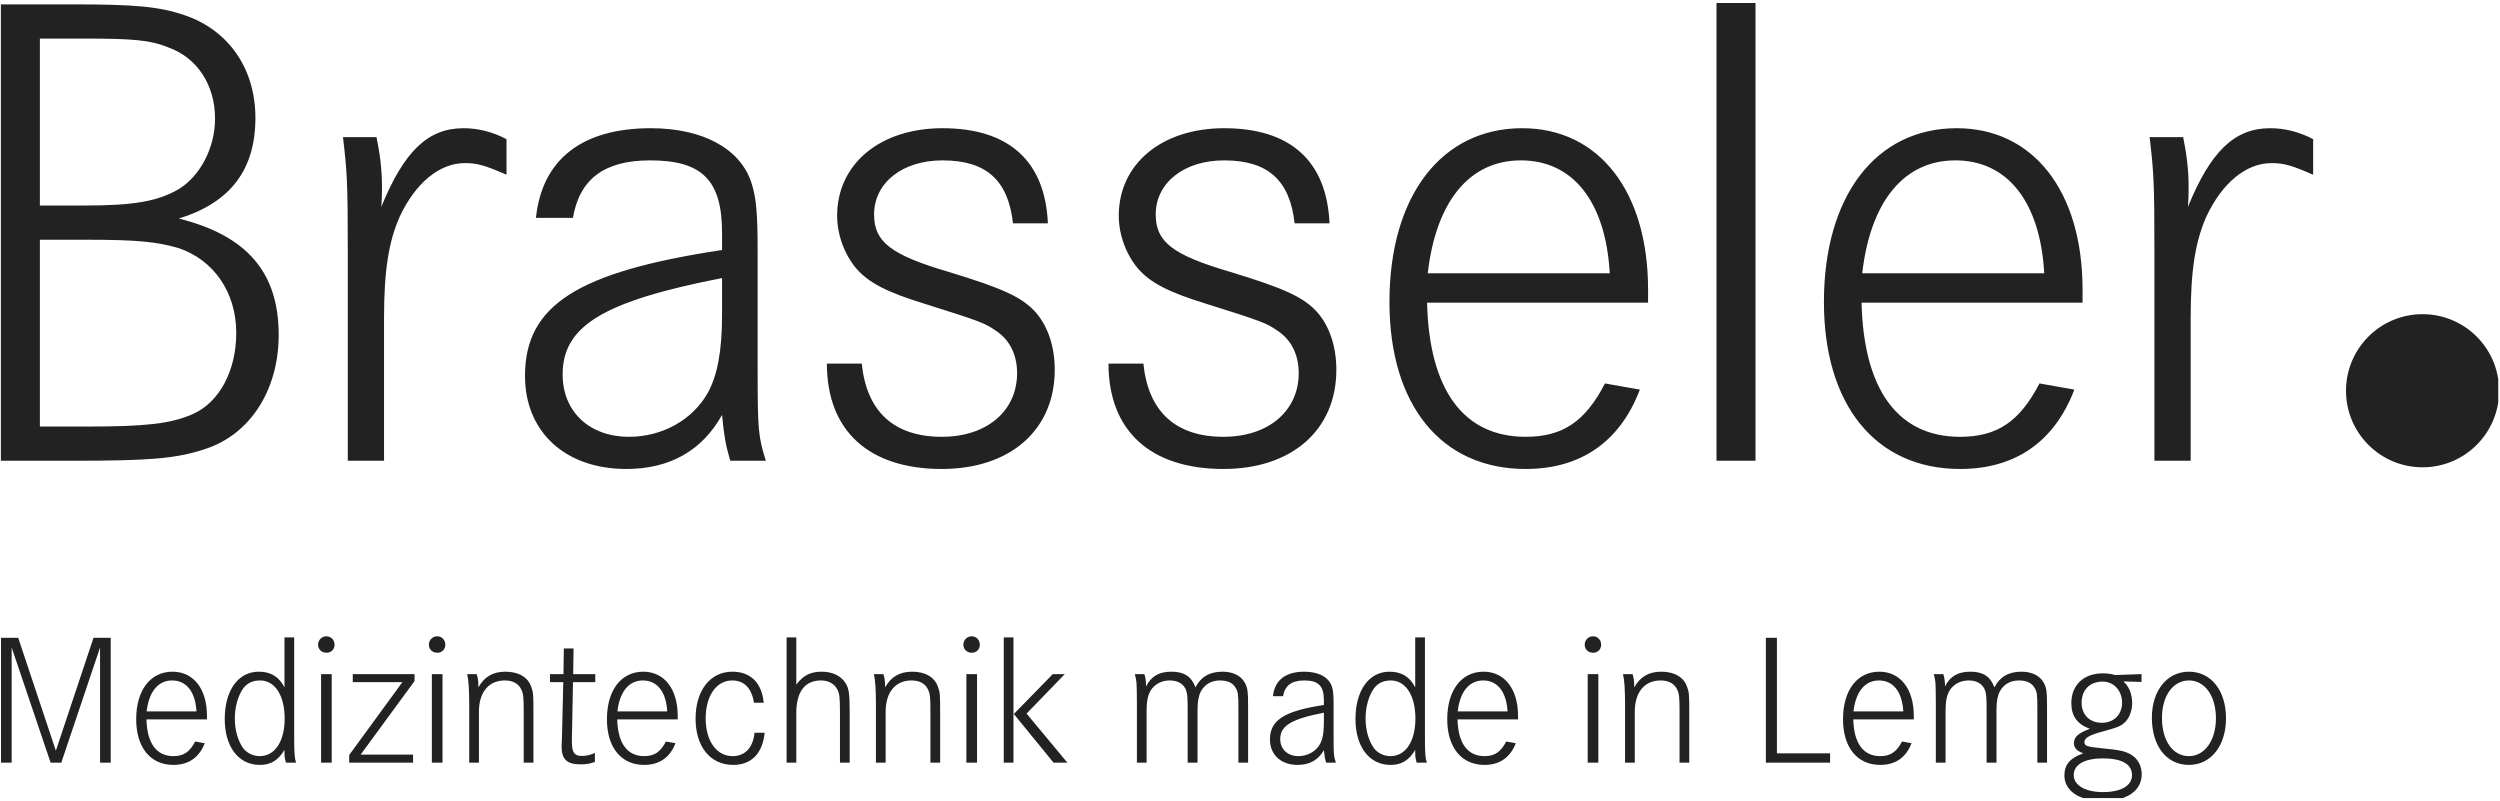 <?xml version="1.0" encoding="UTF-8" standalone="no"?>
<!DOCTYPE svg PUBLIC "-//W3C//DTD SVG 1.1//EN" "http://www.w3.org/Graphics/SVG/1.1/DTD/svg11.dtd">
<svg width="100%" height="100%" viewBox="0 0 740 237" version="1.1" xmlns="http://www.w3.org/2000/svg" xmlns:xlink="http://www.w3.org/1999/xlink" xml:space="preserve" xmlns:serif="http://www.serif.com/" style="fill-rule:evenodd;clip-rule:evenodd;stroke-linejoin:round;stroke-miterlimit:2;">
    <g id="Artboard1" transform="matrix(1,0,0,1,-30.26,-281.888)">
        <rect x="30.26" y="281.888" width="739.481" height="236.223" style="fill:none;"/>
        <g>
            <clipPath id="_clip1">
                <rect x="30.26" y="281.888" width="739.481" height="236.223"/>
            </clipPath>
            <g clip-path="url(#_clip1)">
                <g transform="matrix(1,0,0,1,0.26,0.888)">
                    <g>
                        <path d="M677.93,482.414C682.643,482.414 685.917,487.019 685.917,493.614C685.917,500.158 682.586,504.814 677.93,504.814C673.16,504.814 669.943,500.271 669.943,493.506C669.943,486.962 673.217,482.414 677.93,482.414M677.93,479.819C671.443,479.819 666.956,485.41 666.956,493.449C666.956,501.875 671.33,507.414 677.93,507.414C684.417,507.414 688.9,501.767 688.9,493.614C688.9,485.41 684.473,479.819 677.93,479.819M652.421,505.48C658.078,505.48 661.073,507.197 661.073,510.414C661.073,513.575 657.856,515.458 652.478,515.458C647.264,515.458 643.825,513.462 643.825,510.414C643.825,507.31 647.043,505.48 652.421,505.48M652.364,482.749C655.695,482.749 658.134,485.41 658.134,489.014C658.134,492.506 655.695,494.945 652.143,494.945C648.538,494.945 646.156,492.562 646.156,489.014C646.156,485.24 648.595,482.749 652.364,482.749M663.891,480.536L656.13,480.814C654.691,480.427 653.86,480.314 652.364,480.314C646.764,480.314 643.112,483.801 643.112,489.123C643.112,492.949 644.882,495.388 648.595,496.719C645.16,497.993 643.886,499.158 643.886,500.988C643.886,502.375 644.717,503.262 646.651,503.984C642.721,505.367 641.06,507.362 641.06,510.523C641.06,515.128 645.547,518.11 652.421,518.11C659.521,518.11 663.947,515.071 663.947,510.193C663.947,507.584 662.73,505.48 660.63,504.258C658.851,503.314 657.412,502.984 652.143,502.484C647.764,502.04 647.043,501.819 646.986,500.71C646.93,499.436 648.538,498.549 652.478,497.497C656.525,496.388 657.469,496.053 658.63,495.11C660.182,493.832 661.121,491.562 661.121,489.123C661.121,486.462 660.182,484.132 658.521,482.692L663.891,482.858L663.891,480.536ZM602.399,480.536C602.677,481.584 602.786,482.084 602.899,483.193C602.951,483.966 603.007,486.019 603.007,489.293L603.007,506.749L605.886,506.749L605.886,491.232C605.886,488.514 606.273,486.74 607.103,485.353C608.268,483.523 610.321,482.414 612.708,482.414C614.981,482.414 616.642,483.301 617.421,484.966C617.921,486.075 618.029,487.019 618.029,491.01L618.029,506.749L620.96,506.749L620.96,491.01C620.96,488.623 621.295,486.849 621.96,485.632C623.069,483.579 625.064,482.414 627.616,482.414C629.834,482.414 631.386,483.136 632.221,484.575C632.942,485.74 633.051,486.575 633.051,490.401L633.051,506.749L635.925,506.749L635.925,490.401C635.925,485.519 635.76,484.466 634.877,482.971C633.716,480.923 631.334,479.819 628.338,479.819C624.512,479.819 621.903,481.366 620.351,484.466C619.138,481.197 616.977,479.819 613.203,479.819C609.542,479.819 607.216,481.197 605.716,484.188C605.716,482.692 605.551,481.475 605.221,480.536L602.399,480.536ZM578.633,491.566C579.299,485.745 582.012,482.414 586.173,482.414C590.386,482.414 593.042,485.745 593.377,491.566L578.633,491.566ZM596.481,493.945L596.481,492.893C596.481,484.91 592.49,479.819 586.281,479.819C579.742,479.819 575.529,485.301 575.529,493.888C575.529,502.262 579.742,507.414 586.56,507.414C591.051,507.414 594.207,505.201 595.816,500.988L592.99,500.488C591.381,503.597 589.551,504.814 586.56,504.814C581.516,504.814 578.742,500.988 578.577,493.945L596.481,493.945ZM552.698,469.784L552.698,506.749L571.707,506.749L571.707,503.984L555.964,503.984L555.964,469.784L552.698,469.784ZM510.407,480.536C510.812,482.159 511.015,485.078 511.015,489.293L511.015,506.749L513.894,506.749L513.894,491.675C513.894,485.91 516.776,482.414 521.546,482.414C523.876,482.414 525.537,483.301 526.372,484.966C527.037,486.297 527.146,487.293 527.146,491.51L527.146,506.749L530.024,506.749L530.024,491.732C530.024,486.462 529.968,485.91 529.359,484.245C528.363,481.419 525.594,479.819 521.768,479.819C518.05,479.819 515.502,481.31 513.728,484.466C513.728,482.527 513.615,481.749 513.228,480.536L510.407,480.536ZM501.507,469.34C500.18,469.34 499.072,470.449 499.072,471.832C499.072,473.214 500.124,474.21 501.563,474.21C502.946,474.21 503.941,473.214 503.941,471.832C503.941,470.392 502.889,469.34 501.507,469.34M499.959,506.749L503.111,506.749L503.111,480.536L499.959,480.536L499.959,506.749ZM461.489,491.566C462.154,485.745 464.867,482.414 469.024,482.414C473.237,482.414 475.898,485.745 476.232,491.566L461.489,491.566ZM479.337,493.945L479.337,492.893C479.337,484.91 475.345,479.819 469.137,479.819C462.598,479.819 458.384,485.301 458.384,493.888C458.384,502.262 462.598,507.414 469.415,507.414C473.902,507.414 477.063,505.201 478.672,500.988L475.845,500.488C474.237,503.597 472.406,504.814 469.415,504.814C464.371,504.814 461.597,500.988 461.432,493.945L479.337,493.945ZM441.693,482.414C446.076,482.414 448.958,486.849 448.958,493.671C448.958,500.436 446.076,504.814 441.584,504.814C439.641,504.814 437.81,503.927 436.702,502.488C435.149,500.38 434.206,497.053 434.206,493.727C434.206,490.232 435.149,486.906 436.702,484.745C437.867,483.192 439.532,482.414 441.693,482.414M451.78,469.675L448.902,469.675L448.902,484.466C447.293,481.31 444.854,479.819 441.306,479.819C435.206,479.819 431.219,485.353 431.219,493.836C431.219,502.045 435.315,507.414 441.584,507.414C444.854,507.414 447.019,506.088 448.902,502.984L448.902,503.762C448.902,505.036 449.015,505.588 449.345,506.749L452.332,506.749C451.889,505.314 451.78,503.927 451.78,499.162L451.78,469.675ZM421.871,494.945C421.871,497.884 421.48,499.88 420.706,501.267C419.484,503.427 417.045,504.814 414.327,504.814C411.11,504.814 408.949,502.762 408.949,499.771C408.949,495.832 412.219,493.836 421.871,491.953L421.871,494.945ZM409.78,487.071C410.332,483.914 412.332,482.414 416.045,482.414C420.262,482.414 421.871,484.023 421.871,488.293L421.871,489.679C410.11,491.453 405.906,494.171 405.906,499.88C405.906,504.427 409.171,507.414 414.106,507.414C417.654,507.414 420.262,505.923 421.871,503.04C422.036,504.762 422.145,505.423 422.532,506.749L425.41,506.749C424.802,504.814 424.745,504.262 424.745,499.493L424.745,489.901C424.745,486.627 424.636,485.466 424.249,484.245C423.362,481.475 420.319,479.819 416.101,479.819C410.558,479.819 407.288,482.306 406.793,487.071L409.78,487.071ZM365.914,480.536C366.188,481.584 366.301,482.084 366.41,483.192C366.466,483.966 366.523,486.019 366.523,489.293L366.523,506.749L369.397,506.749L369.397,491.232C369.397,488.514 369.788,486.74 370.618,485.353C371.784,483.523 373.836,482.414 376.218,482.414C378.492,482.414 380.158,483.301 380.936,484.966C381.432,486.075 381.545,487.019 381.545,491.01L381.545,506.749L384.475,506.749L384.475,491.01C384.475,488.623 384.81,486.849 385.475,485.632C386.584,483.579 388.579,482.414 391.132,482.414C393.349,482.414 394.901,483.136 395.736,484.575C396.453,485.74 396.566,486.575 396.566,490.401L396.566,506.749L399.44,506.749L399.44,490.401C399.44,485.519 399.275,484.466 398.393,482.971C397.227,480.923 394.845,479.819 391.853,479.819C388.023,479.819 385.419,481.366 383.866,484.466C382.649,481.197 380.492,479.819 376.718,479.819C373.058,479.819 370.727,481.197 369.231,484.188C369.231,482.692 369.066,481.475 368.736,480.536L365.914,480.536ZM327.114,506.749L329.988,506.749L329.988,469.675L327.114,469.675L327.114,506.749ZM341.627,480.536L330.096,492.34L341.849,506.749L345.953,506.749L333.866,492.227L345.175,480.536L341.627,480.536ZM317.596,469.34C316.27,469.34 315.161,470.449 315.161,471.832C315.161,473.214 316.214,474.21 317.653,474.21C319.035,474.21 320.031,473.214 320.031,471.832C320.031,470.392 318.979,469.34 317.596,469.34M316.048,506.749L319.201,506.749L319.201,480.536L316.048,480.536L316.048,506.749ZM288.665,480.536C289.071,482.159 289.274,485.078 289.274,489.293L289.274,506.749L292.152,506.749L292.152,491.675C292.152,485.91 295.035,482.414 299.805,482.414C302.135,482.414 303.796,483.301 304.631,484.966C305.296,486.297 305.405,487.293 305.405,491.51L305.405,506.749L308.283,506.749L308.283,491.732C308.283,486.462 308.227,485.91 307.618,484.245C306.622,481.419 303.853,479.819 300.026,479.819C296.309,479.819 293.761,481.31 291.987,484.466C291.987,482.527 291.874,481.749 291.487,480.536L288.665,480.536ZM262.83,469.675L262.83,506.749L265.704,506.749L265.704,492.006C265.704,485.797 268.257,482.414 272.97,482.414C275.191,482.414 276.852,483.301 277.796,484.966C278.461,486.184 278.626,487.349 278.626,491.51L278.626,506.749L281.505,506.749L281.505,491.732C281.505,486.406 281.283,484.853 280.344,483.301C279.013,481.088 276.465,479.819 273.248,479.819C269.865,479.819 267.757,480.923 265.704,483.636L265.704,469.675L262.83,469.675ZM256.061,489.014C255.509,483.136 252.183,479.819 246.804,479.819C240.209,479.819 235.891,485.353 235.891,493.727C235.891,502.045 240.265,507.414 247.026,507.414C252.404,507.414 255.73,504.04 256.339,497.884L253.343,497.884C252.9,502.267 250.574,504.814 246.861,504.814C242.091,504.814 238.878,500.323 238.878,493.671C238.878,486.962 242.039,482.414 246.748,482.414C250.296,482.414 252.513,484.745 253.178,489.014L256.061,489.014ZM212.756,491.566C213.421,485.745 216.139,482.414 220.295,482.414C224.508,482.414 227.169,485.745 227.5,491.566L212.756,491.566ZM230.604,493.945L230.604,492.893C230.604,484.91 226.613,479.819 220.408,479.819C213.865,479.819 209.652,485.301 209.652,493.888C209.652,502.262 213.865,507.414 220.682,507.414C225.174,507.414 228.335,505.201 229.939,500.988L227.113,500.488C225.504,503.597 223.678,504.814 220.682,504.814C215.639,504.814 212.869,500.988 212.7,493.945L230.604,493.945ZM199.66,480.536L199.773,472.945L196.895,472.945L196.786,480.536L192.795,480.536L192.795,482.914L196.73,482.914L196.395,497.11L196.343,499.214C196.286,500.323 196.23,501.654 196.23,501.988C196.23,505.754 197.834,507.249 201.821,507.249C203.486,507.249 204.539,507.084 206.091,506.527L206.091,503.875C204.926,504.427 203.486,504.762 202.321,504.762C199.939,504.762 199.273,503.762 199.273,500.271L199.273,499.606L199.33,497.275L199.604,482.914L206.204,482.914L206.204,480.536L199.66,480.536ZM168.277,480.536C168.683,482.159 168.886,485.078 168.886,489.293L168.886,506.749L171.764,506.749L171.764,491.675C171.764,485.91 174.647,482.414 179.417,482.414C181.747,482.414 183.408,483.301 184.243,484.966C184.908,486.297 185.017,487.293 185.017,491.51L185.017,506.749L187.895,506.749L187.895,491.732C187.895,486.462 187.838,485.91 187.23,484.245C186.234,481.419 183.465,479.819 179.638,479.819C175.921,479.819 173.373,481.31 171.599,484.466C171.599,482.527 171.486,481.749 171.099,480.536L168.277,480.536ZM159.377,469.34C158.051,469.34 156.943,470.449 156.943,471.832C156.943,473.214 157.995,474.21 159.434,474.21C160.817,474.21 161.812,473.214 161.812,471.832C161.812,470.392 160.76,469.34 159.377,469.34M157.83,506.749L160.982,506.749L160.982,480.536L157.83,480.536L157.83,506.749ZM134.421,480.536L134.421,482.914L149.108,482.914L133.364,504.484L133.364,506.749L152.269,506.749L152.269,504.371L136.747,504.371L152.712,482.584L152.712,480.536L134.421,480.536ZM126.586,469.34C125.26,469.34 124.151,470.449 124.151,471.832C124.151,473.214 125.203,474.21 126.642,474.21C128.025,474.21 129.021,473.214 129.021,471.832C129.021,470.392 127.968,469.34 126.586,469.34M125.038,506.749L128.19,506.749L128.19,480.536L125.038,480.536L125.038,506.749ZM106.994,482.414C111.373,482.414 114.26,486.849 114.26,493.671C114.26,500.436 111.373,504.814 106.881,504.814C104.942,504.814 103.112,503.927 102.003,502.488C100.451,500.38 99.507,497.053 99.507,493.727C99.507,490.232 100.451,486.906 102.003,484.745C103.168,483.192 104.829,482.414 106.994,482.414M117.077,469.675L114.203,469.675L114.203,484.466C112.594,481.31 110.155,479.819 106.603,479.819C100.503,479.819 96.52,485.353 96.52,493.836C96.52,502.045 100.616,507.414 106.881,507.414C110.155,507.414 112.316,506.088 114.203,502.984L114.203,503.762C114.203,505.036 114.312,505.588 114.647,506.749L117.634,506.749C117.19,505.314 117.077,503.927 117.077,499.162L117.077,469.675ZM73.411,491.566C74.077,485.745 76.794,482.414 80.951,482.414C85.164,482.414 87.825,485.745 88.159,491.566L73.411,491.566ZM91.264,493.945L91.264,492.893C91.264,484.91 87.272,479.819 81.064,479.819C74.52,479.819 70.311,485.301 70.311,493.888C70.311,502.262 74.52,507.414 81.342,507.414C85.829,507.414 88.99,505.201 90.599,500.988L87.768,500.488C86.164,503.597 84.333,504.814 81.342,504.814C76.294,504.814 73.524,500.988 73.359,493.945L91.264,493.945ZM30.298,469.784L30.298,506.749L33.45,506.749L33.45,472.658L44.985,506.749L48.142,506.749L59.62,472.658L59.62,506.749L62.772,506.749L62.772,469.784L57.681,469.784L46.537,503.206L35.389,469.784L30.298,469.784Z" style="fill:rgb(34,34,34);fill-rule:nonzero;"/>
                        <path d="M666.287,321.585C667.505,332.115 667.705,334.546 667.705,355.811L667.705,417.385L678.44,417.385L678.44,375.055C678.44,360.876 679.857,352.372 683.096,345.08C687.757,335.154 694.844,329.28 702.34,329.28C705.983,329.28 708.214,329.889 714.692,332.724L714.692,322.193C710.44,319.963 706.188,318.95 701.935,318.95C691.401,318.95 684.313,325.837 677.631,342.241C677.831,339.611 677.831,337.38 677.831,336.167C677.831,331.306 677.226,326.445 676.213,321.585L666.287,321.585ZM581.221,361.889C583.652,340.624 593.578,328.472 608.769,328.472C624.161,328.472 633.883,340.624 635.096,361.889L581.221,361.889ZM646.439,370.598L646.439,366.75C646.439,337.585 631.856,318.95 609.174,318.95C585.273,318.95 569.882,339.002 569.882,370.394C569.882,400.977 585.273,419.816 610.187,419.816C626.591,419.816 638.135,411.711 644.009,396.32L633.678,394.498C627.804,405.837 621.122,410.294 610.187,410.294C591.756,410.294 581.63,396.32 581.021,370.598L646.439,370.598ZM538.086,417.385L549.63,417.385L549.63,281.888L538.086,281.888L538.086,417.385ZM452.616,361.889C455.046,340.624 464.972,328.472 480.164,328.472C495.555,328.472 505.277,340.624 506.49,361.889L452.616,361.889ZM517.834,370.598L517.834,366.75C517.834,337.585 503.251,318.95 480.568,318.95C456.668,318.95 441.276,339.002 441.276,370.394C441.276,400.977 456.668,419.816 481.581,419.816C497.986,419.816 509.529,411.711 515.403,396.32L505.073,394.498C499.199,405.837 492.516,410.294 481.581,410.294C463.151,410.294 453.024,396.32 452.416,370.598L517.834,370.598ZM423.537,347.102C422.724,328.672 411.989,318.95 392.346,318.95C373.915,318.95 361.154,329.485 361.154,344.876C361.154,350.546 363.384,356.42 366.828,360.472C370.472,364.724 376.141,367.559 386.676,370.802C404.094,376.268 404.902,376.672 408.141,378.902C412.194,381.533 414.42,385.989 414.42,391.459C414.42,402.598 405.511,410.294 392.141,410.294C377.967,410.294 369.863,402.803 368.445,388.624L358.115,388.624C358.115,408.472 370.471,419.816 392.141,419.816C412.398,419.816 425.559,408.268 425.559,390.446C425.559,383.559 423.537,377.685 420.094,373.637C416.041,368.976 410.167,366.346 394.167,361.485C376.954,356.42 372.093,352.572 372.093,344.472C372.093,335.154 380.398,328.472 392.346,328.472C405.307,328.472 411.789,334.345 413.207,347.102L423.537,347.102ZM340.176,347.102C339.363,328.672 328.632,318.95 308.984,318.95C290.553,318.95 277.792,329.485 277.792,344.876C277.792,350.546 280.023,356.42 283.466,360.472C287.11,364.724 292.779,367.559 303.314,370.802C320.732,376.268 321.541,376.672 324.78,378.902C328.832,381.533 331.062,385.989 331.062,391.459C331.062,402.598 322.149,410.294 308.78,410.294C294.606,410.294 286.501,402.803 285.084,388.624L274.758,388.624C274.758,408.472 287.11,419.816 308.78,419.816C329.036,419.816 342.202,408.268 342.202,390.446C342.202,383.559 340.176,377.685 336.732,373.637C332.68,368.976 326.806,366.346 310.806,361.485C293.593,356.42 288.732,352.572 288.732,344.472C288.732,335.154 297.036,328.472 308.984,328.472C321.945,328.472 328.428,334.345 329.845,347.102L340.176,347.102ZM243.727,374.242C243.727,384.976 242.309,392.268 239.475,397.333C235.018,405.233 226.109,410.294 216.183,410.294C204.435,410.294 196.539,402.803 196.539,391.863C196.539,377.485 208.487,370.194 243.727,363.307L243.727,374.242ZM199.574,345.485C201.6,333.941 208.892,328.472 222.461,328.472C237.853,328.472 243.727,334.345 243.727,349.941L243.727,355.002C200.792,361.485 185.4,371.407 185.4,392.268C185.4,408.877 197.348,419.816 215.374,419.816C228.335,419.816 237.853,414.346 243.727,403.816C244.336,410.094 244.74,412.524 246.157,417.385L256.692,417.385C254.462,410.294 254.262,408.268 254.262,390.85L254.262,355.811C254.262,343.863 253.853,339.611 252.436,335.154C249.196,325.028 238.057,318.95 222.666,318.95C202.409,318.95 190.461,328.067 188.639,345.485L199.574,345.485ZM131.526,321.585C132.739,332.115 132.943,334.545 132.943,355.811L132.943,417.385L143.678,417.385L143.678,375.055C143.678,360.876 145.096,352.372 148.335,345.08C152.991,335.154 160.083,329.28 167.574,329.28C171.222,329.28 173.448,329.889 179.931,332.724L179.931,322.193C175.678,319.963 171.422,318.95 167.17,318.95C156.639,318.95 149.552,325.837 142.865,342.241C143.069,339.611 143.069,337.38 143.069,336.167C143.069,331.306 142.461,326.445 141.448,321.585L131.526,321.585ZM41.803,407.255L41.803,351.963L55.777,351.963C70.564,351.963 76.438,352.572 82.717,354.393C93.247,357.837 99.93,367.559 99.93,379.511C99.93,390.85 94.869,400.168 86.969,403.611C80.486,406.446 72.995,407.255 55.982,407.255L41.803,407.255ZM41.803,341.837L41.803,292.419L54.564,292.419C69.347,292.419 74.412,292.823 79.882,295.054C88.386,298.089 93.652,306.193 93.652,316.115C93.652,324.824 89.199,333.128 82.917,336.976C76.638,340.624 69.551,341.837 54.969,341.837L41.803,341.837ZM30.26,282.293L30.26,417.385L51.121,417.385C74.208,417.385 82.108,416.777 90.617,413.942C103.982,409.685 112.491,396.524 112.491,380.115C112.491,361.685 103.173,350.75 82.917,345.685C98.108,341.028 105.604,331.306 105.604,315.915C105.604,301.332 97.704,289.989 84.743,285.532C77.047,282.902 69.956,282.293 51.121,282.293L30.26,282.293Z" style="fill:rgb(34,34,34);fill-rule:nonzero;"/>
                        <path d="M747.077,419.323C759.594,419.323 769.738,409.175 769.738,396.662C769.738,384.144 759.594,373.996 747.077,373.996C734.559,373.996 724.416,384.144 724.416,396.662C724.416,409.175 734.559,419.323 747.077,419.323" style="fill:rgb(34,34,34);fill-rule:nonzero;"/>
                    </g>
                </g>
            </g>
        </g>
    </g>
</svg>
